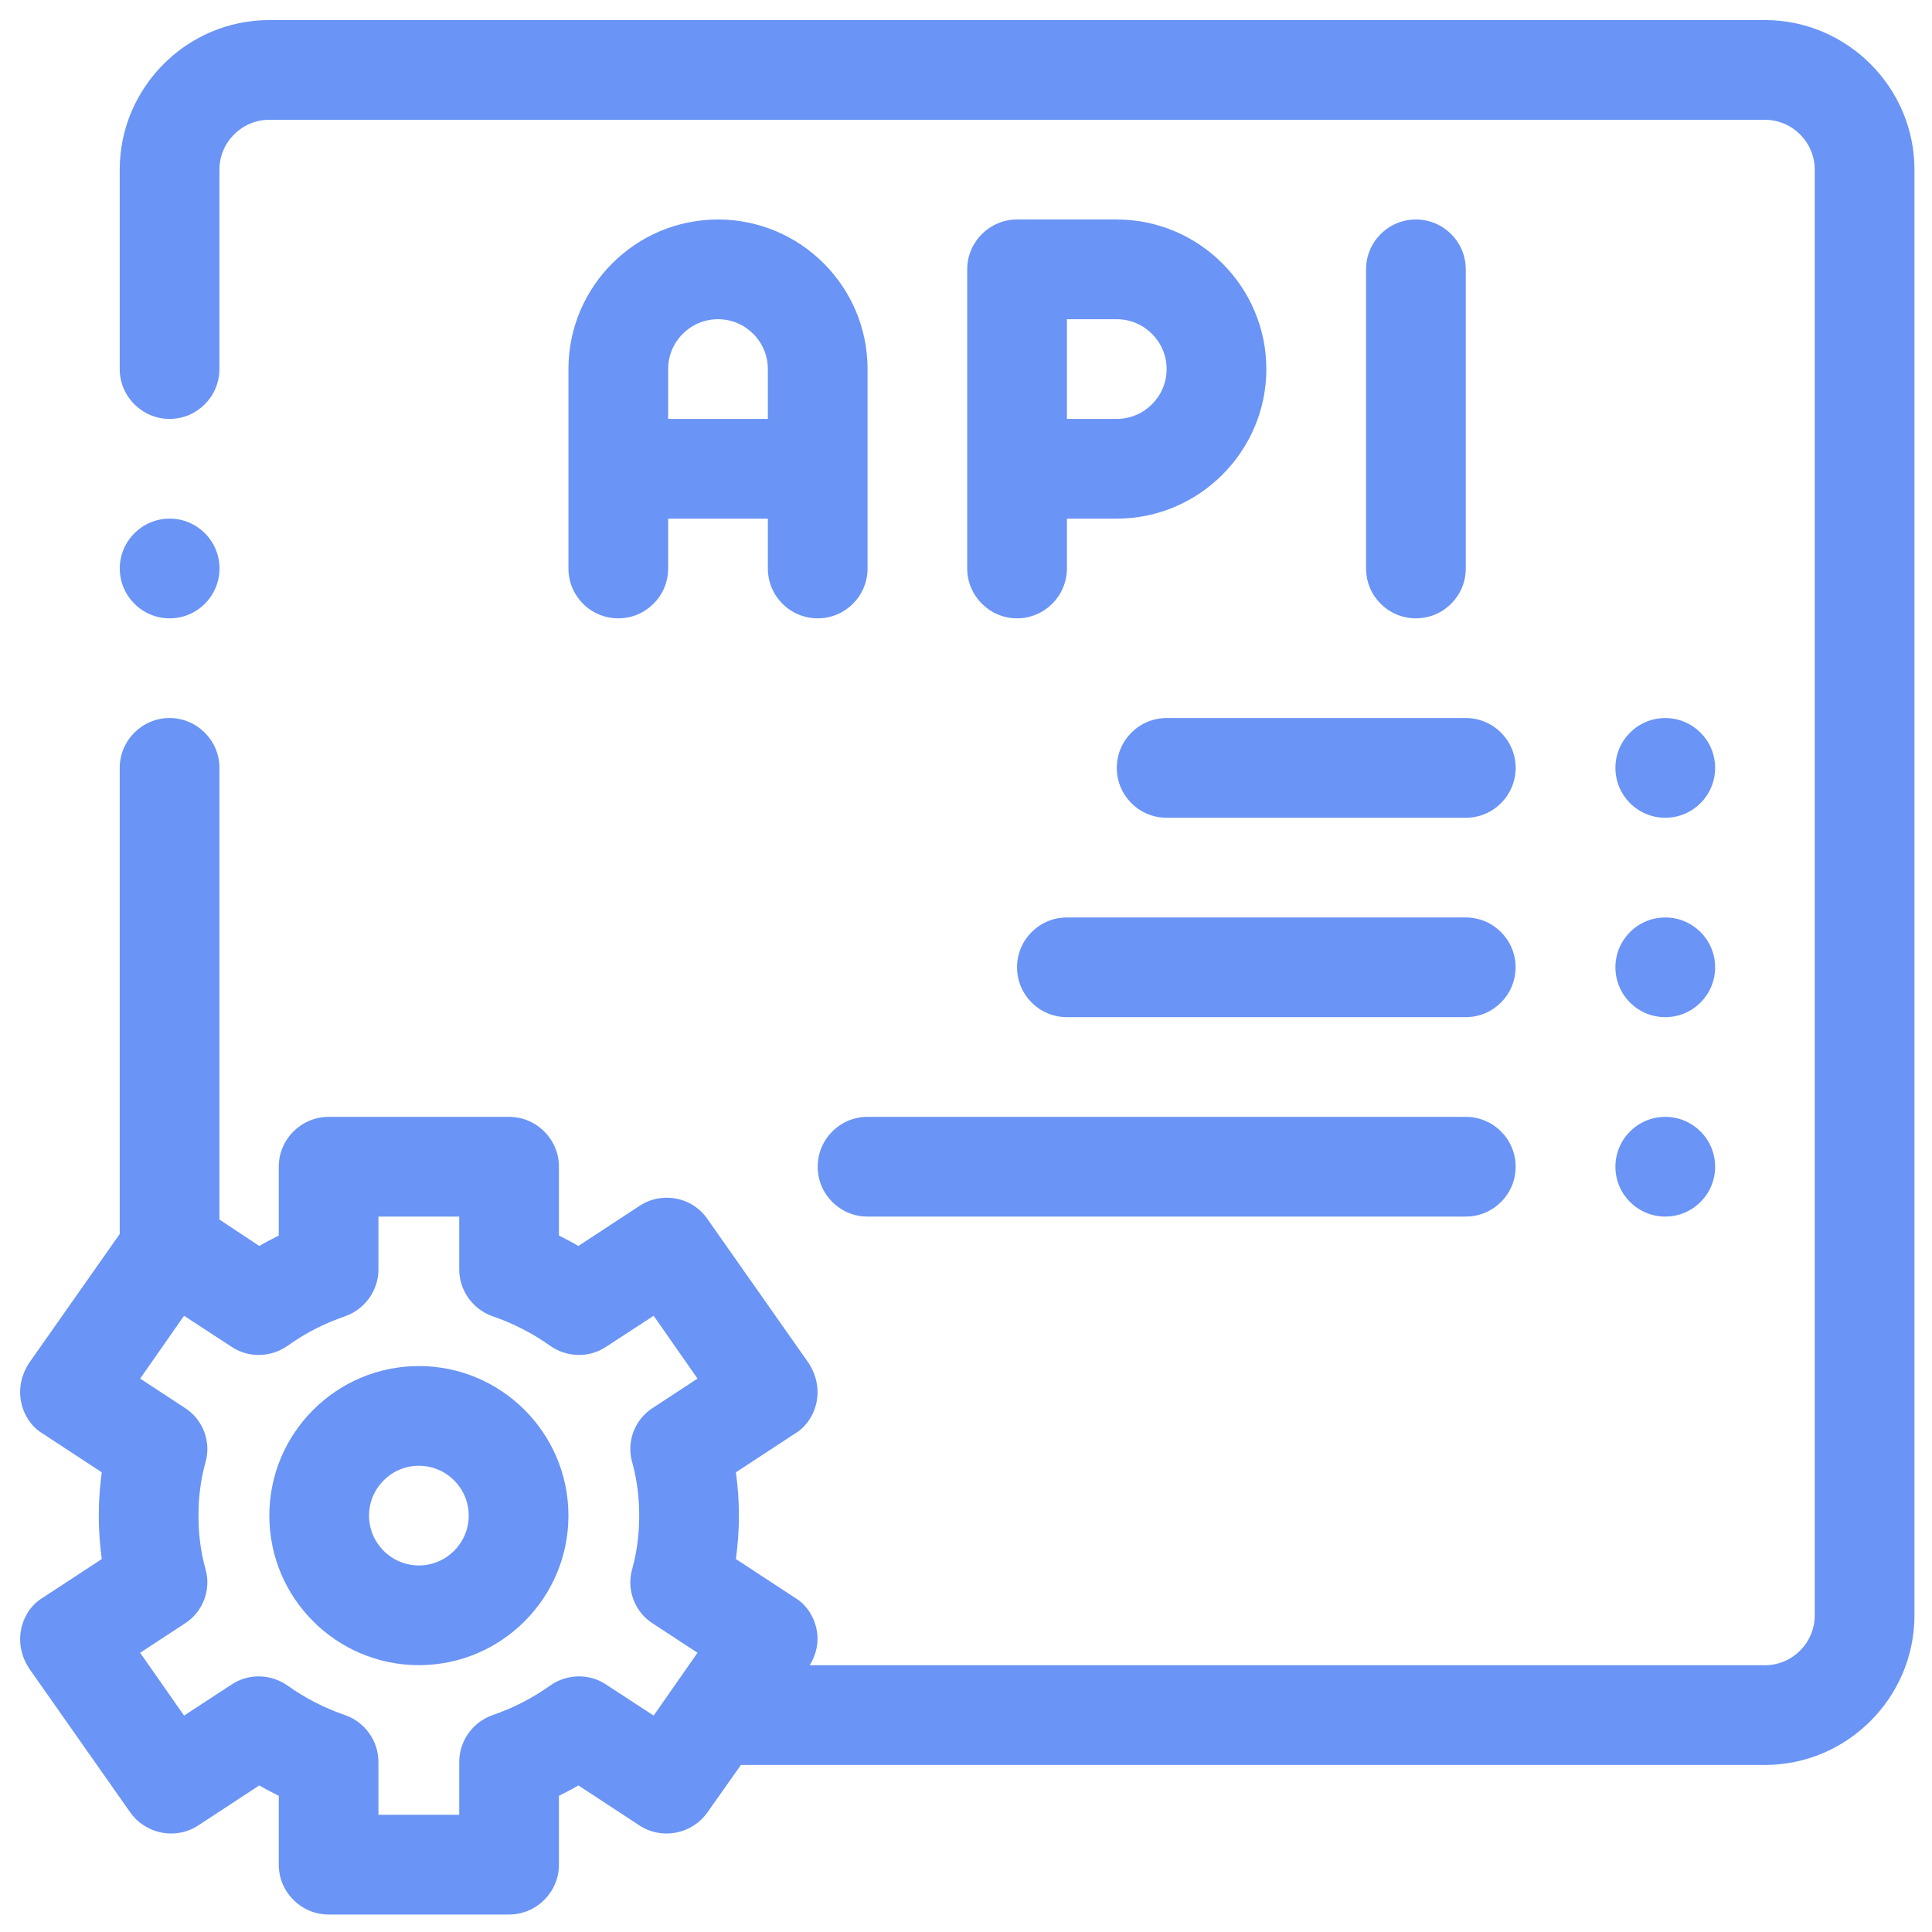 <svg width="59" height="59" viewBox="0 0 59 59" fill="none" xmlns="http://www.w3.org/2000/svg">
<path d="M21.927 6.703C19.408 6.703 17.359 8.752 17.359 11.27V17.36C17.359 18.201 18.04 18.883 18.882 18.883C19.723 18.883 20.404 18.201 20.404 17.36V15.838H23.449V17.36C23.449 18.201 24.13 18.883 24.972 18.883C25.813 18.883 26.494 18.201 26.494 17.36V11.27C26.494 8.752 24.445 6.703 21.927 6.703ZM23.449 12.793H20.404V11.27C20.404 10.431 21.087 9.748 21.927 9.748C22.767 9.748 23.449 10.431 23.449 11.27V12.793Z" fill="#6A94F5"/>
<path d="M34.104 6.703H31.059C30.222 6.703 29.537 7.388 29.537 8.226V17.36C29.537 18.198 30.222 18.883 31.059 18.883C31.897 18.883 32.582 18.198 32.582 17.36V15.838H34.104C36.617 15.838 38.672 13.782 38.672 11.27C38.672 8.758 36.617 6.703 34.104 6.703ZM34.104 12.793H32.582V9.748H34.104C34.942 9.748 35.627 10.433 35.627 11.27C35.627 12.108 34.942 12.793 34.104 12.793Z" fill="#6A94F5"/>
<path d="M44.762 17.36V8.226C44.762 7.385 44.081 6.703 43.239 6.703C42.398 6.703 41.717 7.385 41.717 8.226V17.36C41.717 18.201 42.398 18.883 43.239 18.883C44.081 18.883 44.762 18.201 44.762 17.36Z" fill="#6A94F5"/>
<path d="M12.792 41.717C10.273 41.717 8.225 43.766 8.225 46.284C8.225 48.803 10.273 50.851 12.792 50.851C15.31 50.851 17.359 48.803 17.359 46.284C17.359 43.766 15.31 41.717 12.792 41.717ZM12.792 47.806C11.952 47.806 11.27 47.123 11.27 46.284C11.27 45.445 11.952 44.762 12.792 44.762C13.632 44.762 14.314 45.445 14.314 46.284C14.314 47.123 13.632 47.806 12.792 47.806Z" fill="#6A94F5"/>
<path d="M53.896 0.613H8.223C5.711 0.613 3.656 2.669 3.656 5.181V11.27C3.656 12.108 4.341 12.793 5.178 12.793C6.016 12.793 6.701 12.108 6.701 11.27V5.181C6.701 4.343 7.386 3.658 8.223 3.658H53.896C54.734 3.658 55.419 4.343 55.419 5.181V49.331C55.419 50.169 54.734 50.854 53.896 50.854H24.727C24.924 50.534 25.016 50.153 24.94 49.773C24.863 49.377 24.635 49.011 24.285 48.798L22.473 47.611C22.534 47.169 22.565 46.728 22.565 46.286C22.565 45.845 22.534 45.403 22.473 44.962L24.285 43.774C24.635 43.561 24.863 43.196 24.94 42.8C25.016 42.389 24.924 41.978 24.696 41.628L21.605 37.228C21.134 36.543 20.205 36.375 19.52 36.832L17.662 38.05C17.465 37.928 17.267 37.837 17.069 37.73V35.629C17.069 34.792 16.384 34.107 15.546 34.107H10.035C9.198 34.107 8.513 34.792 8.513 35.629V37.73C8.315 37.837 8.117 37.928 7.919 38.05L6.701 37.243V23.45C6.701 22.613 6.016 21.927 5.178 21.927C4.341 21.927 3.656 22.613 3.656 23.45V37.685L0.885 41.628C0.657 41.978 0.565 42.389 0.642 42.8C0.718 43.196 0.946 43.561 1.296 43.774L3.108 44.962C3.047 45.403 3.017 45.845 3.017 46.286C3.017 46.728 3.047 47.169 3.108 47.611L1.296 48.798C0.946 49.011 0.718 49.377 0.642 49.773C0.565 50.184 0.657 50.595 0.885 50.945L3.976 55.345C4.448 56.015 5.376 56.197 6.061 55.741L7.919 54.523C8.117 54.645 8.315 54.736 8.513 54.842V56.943C8.513 57.781 9.198 58.466 10.035 58.466H15.546C16.384 58.466 17.069 57.781 17.069 56.943V54.842C17.267 54.736 17.465 54.645 17.662 54.523L19.52 55.741C20.205 56.197 21.134 56.015 21.605 55.345L22.626 53.899H53.896C56.408 53.899 58.464 51.843 58.464 49.331V5.181C58.464 2.669 56.408 0.613 53.896 0.613ZM19.307 44.657C19.459 45.205 19.52 45.753 19.52 46.286C19.52 46.819 19.459 47.367 19.307 47.915C19.124 48.539 19.383 49.225 19.931 49.575L21.301 50.473L19.961 52.391L18.515 51.447C17.997 51.097 17.312 51.112 16.795 51.478C16.262 51.858 15.668 52.163 15.044 52.376C14.435 52.589 14.024 53.168 14.024 53.807V55.421H11.557V53.807C11.557 53.168 11.146 52.589 10.537 52.376C9.913 52.163 9.319 51.858 8.787 51.478C8.269 51.112 7.584 51.097 7.066 51.447L5.62 52.391L4.28 50.473L5.65 49.575C6.198 49.225 6.457 48.539 6.275 47.915C6.122 47.367 6.061 46.819 6.061 46.286C6.061 45.753 6.122 45.205 6.275 44.657C6.457 44.033 6.198 43.348 5.65 42.998L4.28 42.1L5.62 40.181L7.066 41.125C7.584 41.475 8.269 41.46 8.787 41.095C9.319 40.714 9.913 40.41 10.537 40.197C11.146 39.983 11.557 39.405 11.557 38.766V37.152H14.024V38.766C14.024 39.405 14.435 39.983 15.044 40.197C15.668 40.41 16.262 40.714 16.795 41.095C17.312 41.46 17.997 41.475 18.515 41.125L19.961 40.181L21.301 42.1L19.931 42.998C19.383 43.348 19.124 44.033 19.307 44.657Z" fill="#6A94F5"/>
<path d="M50.855 24.973C51.695 24.973 52.377 24.291 52.377 23.45C52.377 22.609 51.695 21.928 50.855 21.928C50.014 21.928 49.332 22.609 49.332 23.45C49.332 24.291 50.014 24.973 50.855 24.973Z" fill="#6A94F5"/>
<path d="M34.105 23.45C34.105 24.291 34.786 24.973 35.628 24.973H44.763C45.604 24.973 46.285 24.291 46.285 23.45C46.285 22.609 45.604 21.928 44.763 21.928H35.628C34.786 21.928 34.105 22.609 34.105 23.45Z" fill="#6A94F5"/>
<path d="M50.855 31.062C51.695 31.062 52.377 30.381 52.377 29.54C52.377 28.699 51.695 28.018 50.855 28.018C50.014 28.018 49.332 28.699 49.332 29.54C49.332 30.381 50.014 31.062 50.855 31.062Z" fill="#6A94F5"/>
<path d="M44.761 28.018H32.581C31.739 28.018 31.059 28.699 31.059 29.54C31.059 30.381 31.739 31.062 32.581 31.062H44.761C45.602 31.062 46.283 30.381 46.283 29.54C46.283 28.699 45.602 28.018 44.761 28.018Z" fill="#6A94F5"/>
<path d="M50.855 37.152C51.695 37.152 52.377 36.471 52.377 35.63C52.377 34.789 51.695 34.107 50.855 34.107C50.014 34.107 49.332 34.789 49.332 35.63C49.332 36.471 50.014 37.152 50.855 37.152Z" fill="#6A94F5"/>
<path d="M24.971 35.63C24.971 36.471 25.652 37.152 26.493 37.152H44.762C45.604 37.152 46.285 36.471 46.285 35.63C46.285 34.789 45.604 34.107 44.762 34.107H26.493C25.652 34.107 24.971 34.789 24.971 35.63Z" fill="#6A94F5"/>
<path d="M5.181 18.883C6.021 18.883 6.703 18.201 6.703 17.36C6.703 16.52 6.021 15.838 5.181 15.838C4.34 15.838 3.658 16.52 3.658 17.36C3.658 18.201 4.34 18.883 5.181 18.883Z" fill="#6A94F5"/>
</svg>
